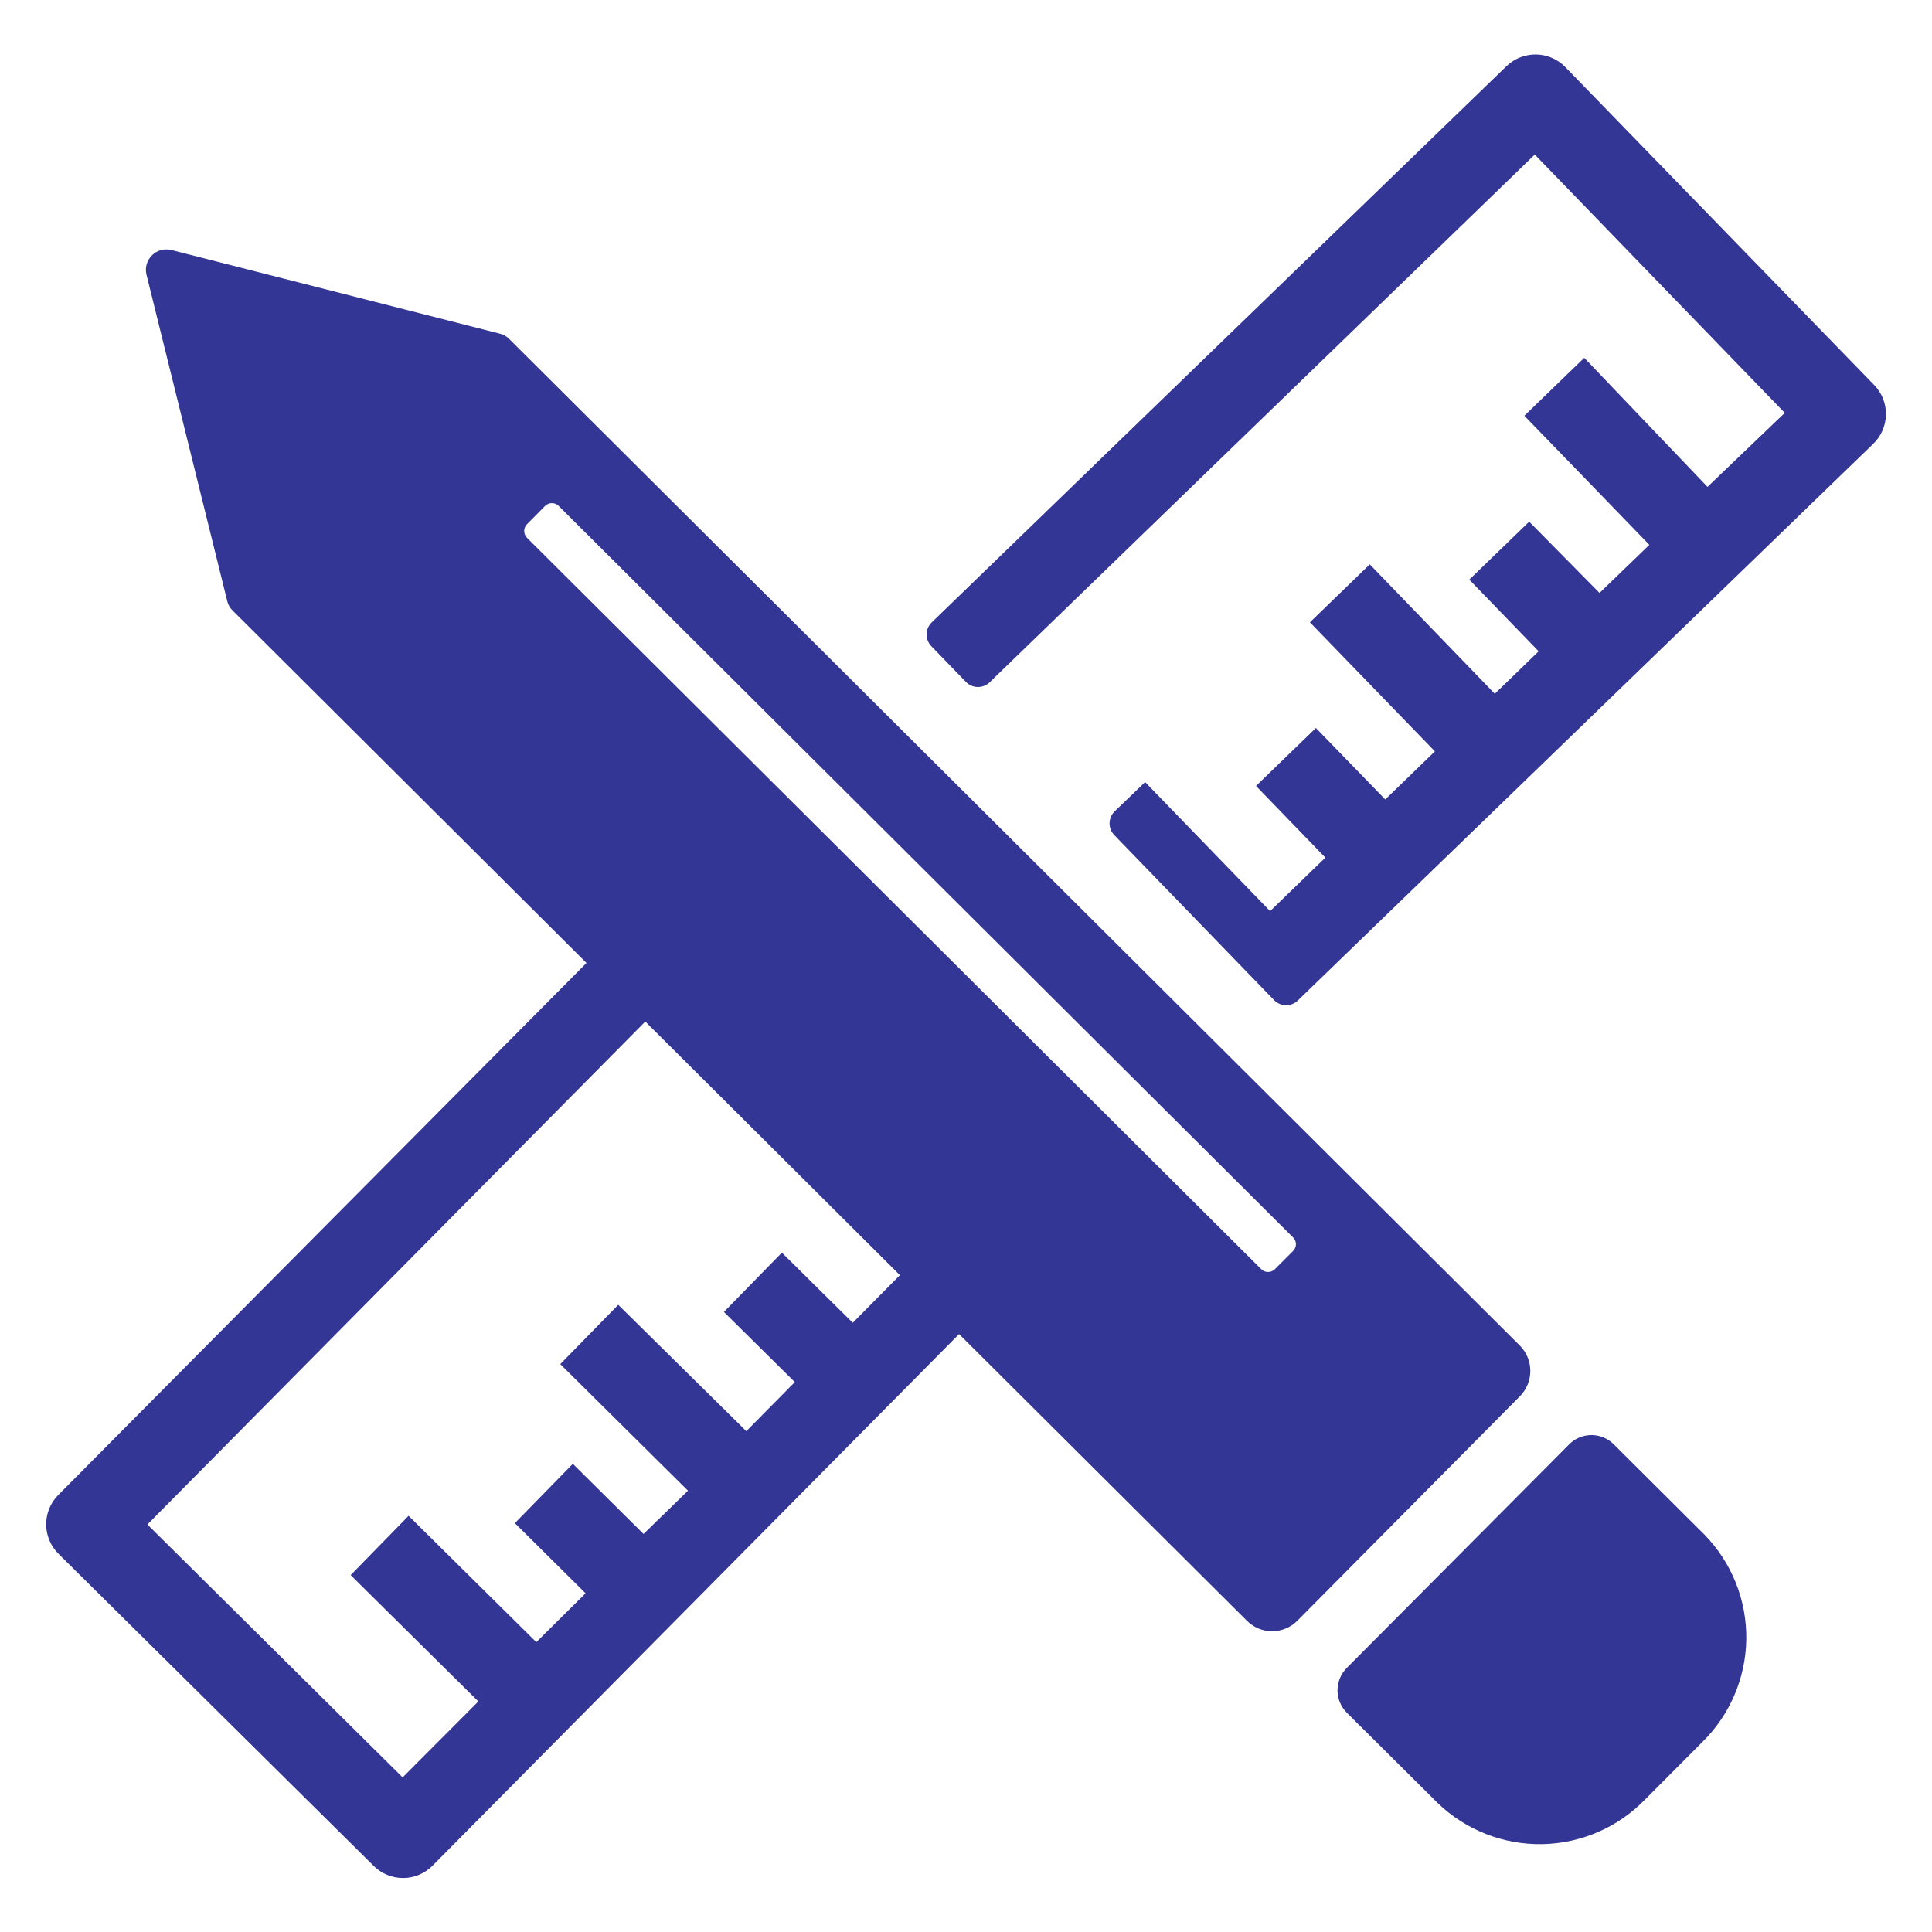 <?xml version="1.0" encoding="UTF-8"?>
<svg width="1200pt" height="1200pt" version="1.1" viewBox="0 0 1200 1200" xmlns="http://www.w3.org/2000/svg">
 <g fill="#333694">
  <path d="m1164 239.04-192-197.64c-4.754-4.742-11.164-7.457-17.879-7.57-6.715-0.109-13.211 2.387-18.121 6.973l-357.36 345.84c-1.992 1.961-3.117 4.641-3.117 7.438 0 2.801 1.125 5.481 3.117 7.441l21.359 22.082c1.961 1.992 4.644 3.113 7.441 3.113s5.477-1.121 7.438-3.113l338.4-327.6 155.28 160.44-48 45.961-76.559-80.164-37.199 36 77.641 80.16-30.961 29.879-43.68-44.277-37.199 36 43.078 44.52-27.238 26.398-77.641-80.398-37.199 36 77.641 80.16-30.844 29.879-43.078-44.398-37.199 36 43.078 44.52-34.32 33.238-77.641-80.16-18.957 18.242c-1.996 1.961-3.117 4.644-3.117 7.441s1.121 5.477 3.117 7.438l99.121 102.36h-0.004c1.965 1.996 4.644 3.117 7.441 3.117s5.477-1.121 7.441-3.117l356.88-345.24c5.098-4.742 8.062-11.344 8.219-18.305 0.16-6.957-2.504-13.688-7.379-18.656z"/>
  <path d="m268.68 1158.8 349.92-353.28c4.086-4.117 4.086-10.762 0-14.879l-101.16-100.2c-1.965-1.992-4.644-3.117-7.441-3.117s-5.477 1.125-7.441 3.117l-18.602 18.719 79.32 78.48-33.602 33.961-44.039-43.559-36 36.84 44.039 43.559-30.121 30.48-79.555-78.48-36 36.84 79.32 78.602-27.602 26.879-43.922-43.559-36 36.84 43.922 43.559-30.598 30.359-79.32-78.48-36 36.84 79.32 78.48-47.043 47.16-158.52-157.08 331.56-334.92c1.992-1.961 3.113-4.644 3.113-7.441s-1.121-5.477-3.113-7.438l-21.961-21.121c-4.117-4.09-10.762-4.09-14.879 0l-350.28 352.8c-4.691 4.816-7.316 11.273-7.316 18 0 6.723 2.625 13.184 7.316 18l196.08 194.16c4.859 4.856 11.457 7.574 18.328 7.551 6.867-0.02 13.445-2.781 18.273-7.672z"/>
  <path d="m632.76 757.68-15.723 4.559 11.281-9.719z"/>
  <path d="m310.44 207.24-204-51.961v0.004c-4.305-1.082-8.859 0.16-12.02 3.273-3.164 3.109-4.473 7.644-3.461 11.965l50.281 203.16h-0.004c0.562 2.102 1.684 4.008 3.242 5.519l630 627.48c4.144 4.172 9.781 6.516 15.66 6.516s11.516-2.344 15.66-6.516l138.24-139.44c4.148-4.18 6.477-9.828 6.477-15.719 0-5.887-2.328-11.539-6.477-15.719l-628.08-625.56c-1.52-1.5-3.434-2.543-5.519-3zm492.72 561.36c1.129 1.105 1.766 2.617 1.766 4.199 0 1.578-0.637 3.094-1.766 4.199l-11.281 11.281c-1.125 1.133-2.66 1.773-4.258 1.773-1.602 0-3.133-0.641-4.262-1.773l-456-454.2v-0.004c-1.137-1.125-1.773-2.66-1.773-4.258 0-1.602 0.637-3.133 1.773-4.262l11.16-11.281v0.004c1.129-1.137 2.66-1.777 4.262-1.777 1.598 0 3.133 0.641 4.258 1.777z"/>
  <path d="m974.04 897.72-137.52 138.24c-3.691 3.691-5.769 8.699-5.769 13.918 0 5.223 2.078 10.23 5.769 13.922l56.398 56.039h0.004c17.402 16.812 40.777 26.016 64.969 25.59 24.195-0.426 47.23-10.453 64.031-27.871l35.16-35.281-0.004 0.004c17.336-16.883 27.254-39.961 27.57-64.152 0.312-24.195-9-47.523-25.887-64.848l-56.398-56.16h-0.004c-3.773-3.797-8.938-5.883-14.289-5.769-5.352 0.113-10.422 2.414-14.031 6.367z"/>
 </g>
</svg>
